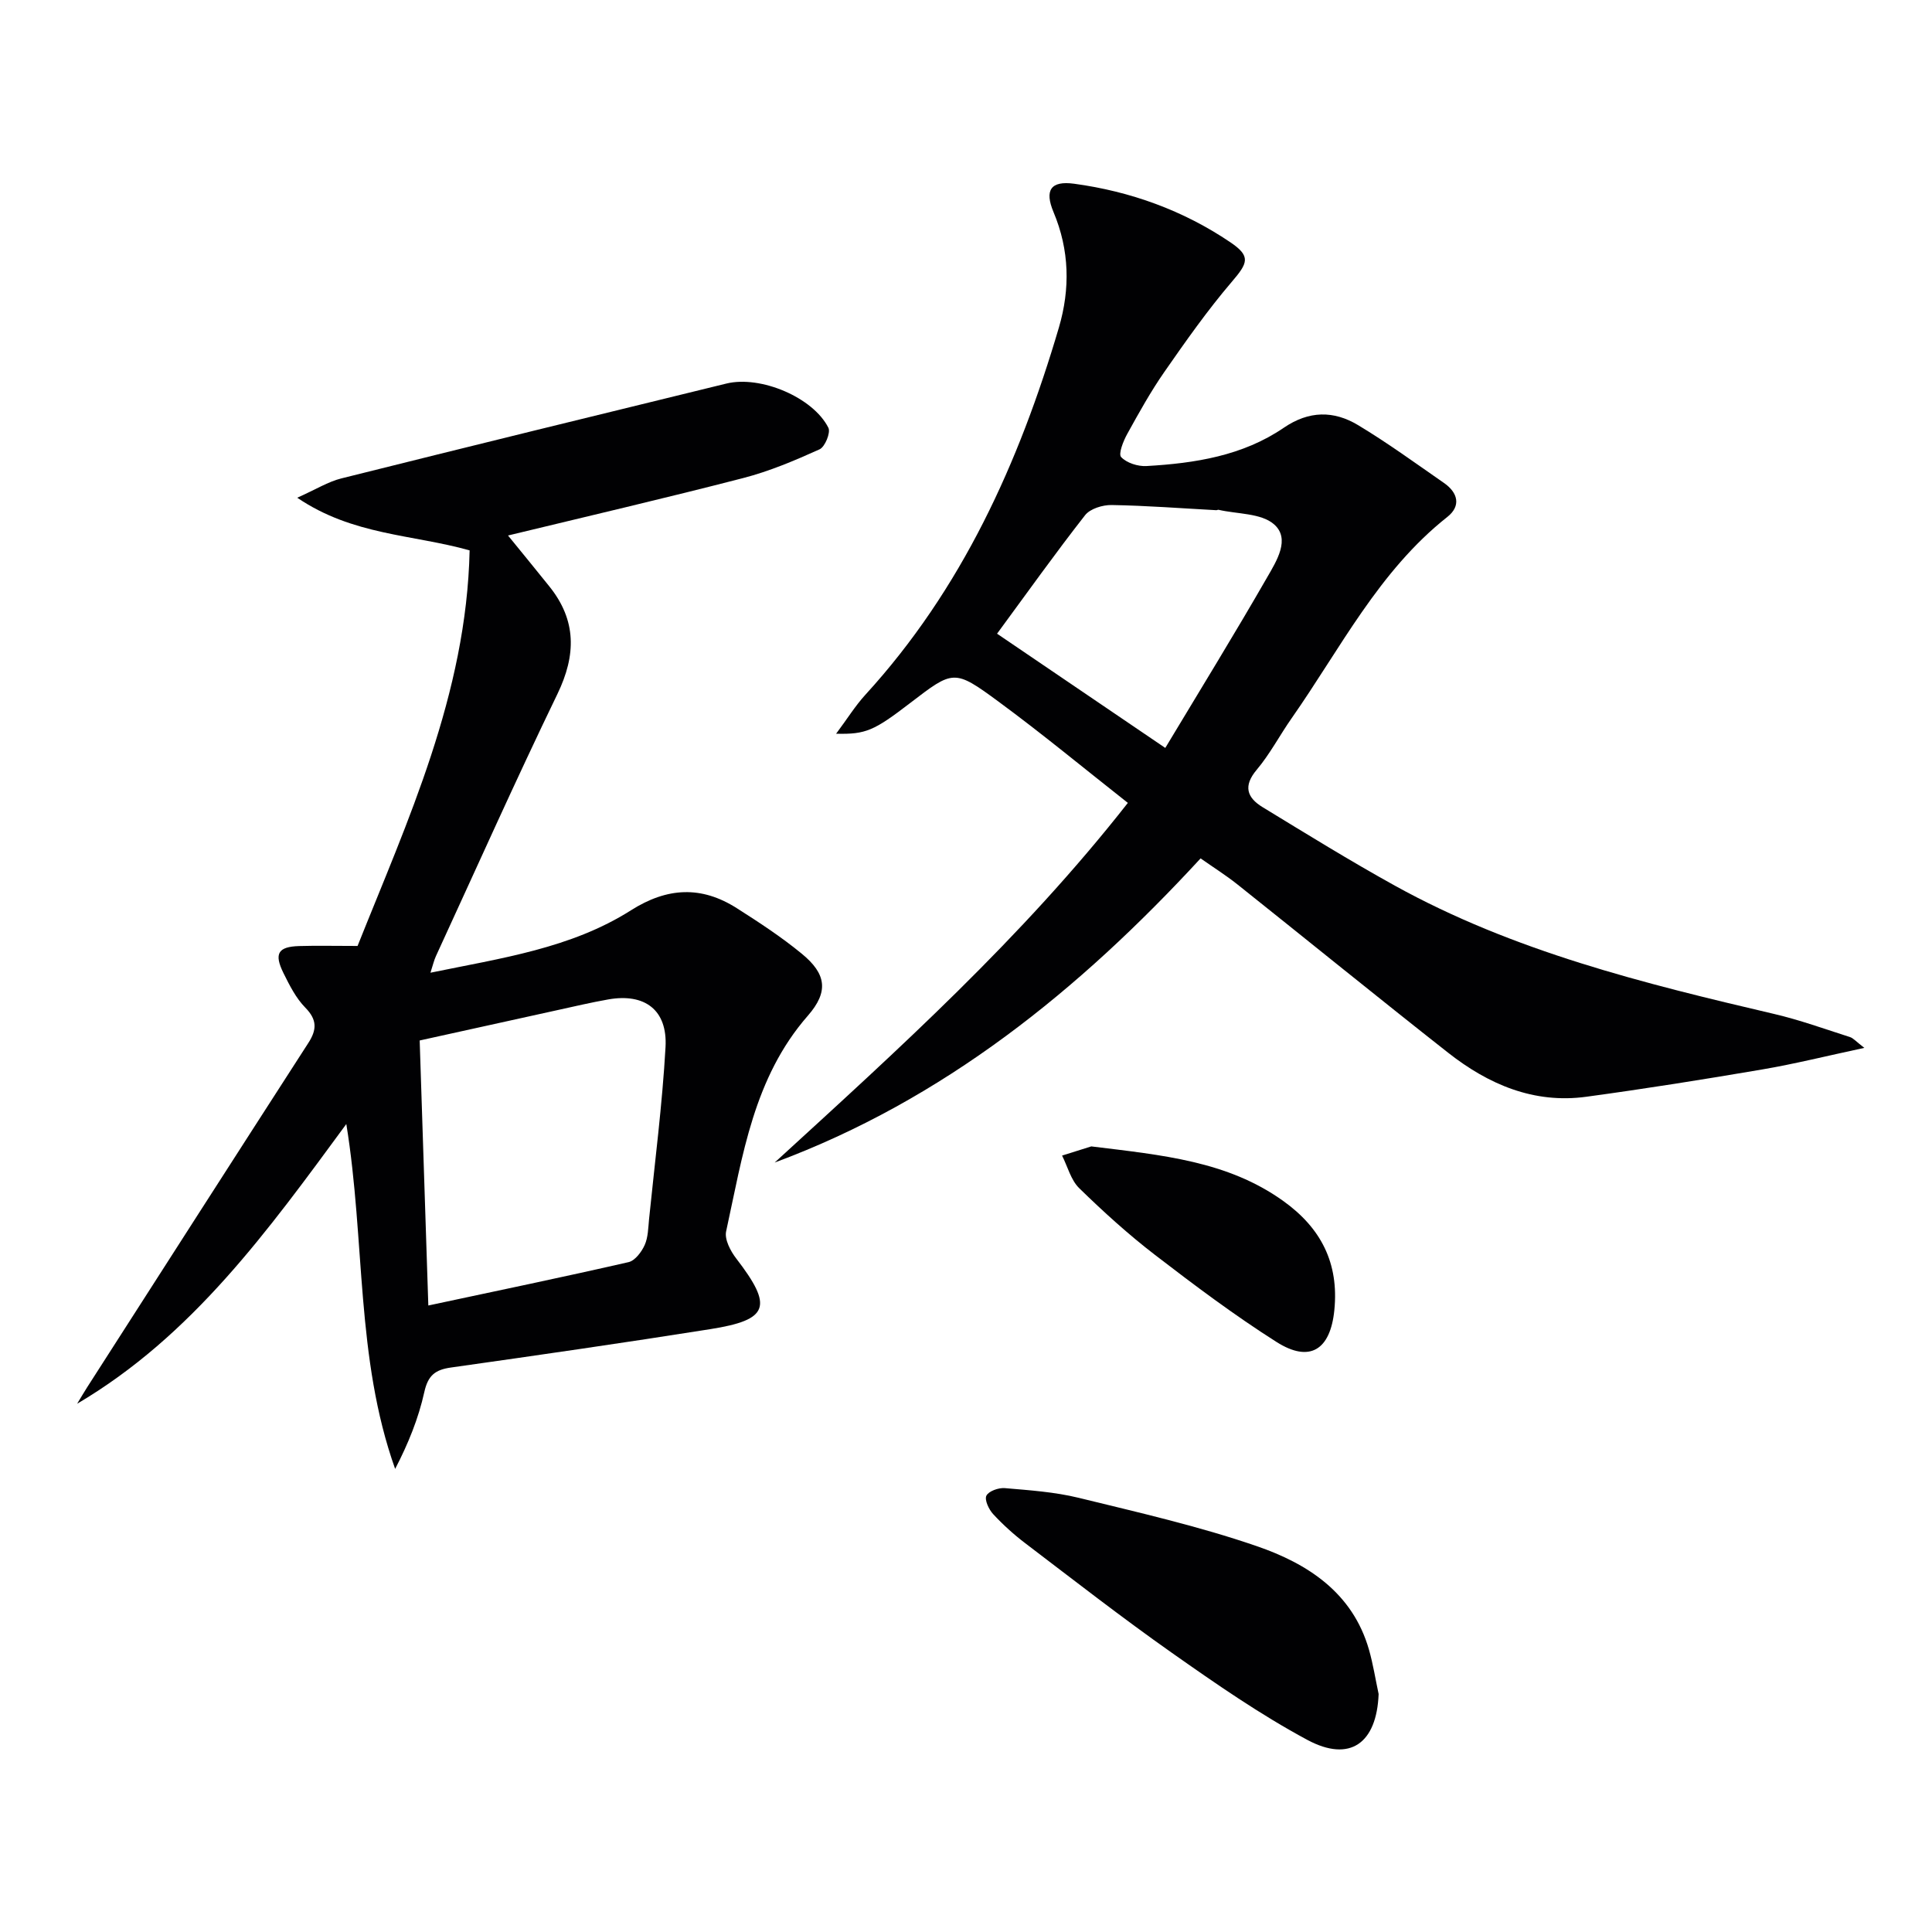 <svg enable-background="new 0 0 400 400" viewBox="0 0 400 400" xmlns="http://www.w3.org/2000/svg"><g fill="#010103"><path d="m160.39 240.69c25.51-23.35 51.07-46.35 73.12-74.46-9.08-7.15-17.76-14.34-26.82-21-9.16-6.74-9.33-6.51-18.26.33-7.47 5.73-9.16 6.5-15.32 6.35 2.3-3.08 3.96-5.77 6.05-8.06 19.99-21.86 31.82-48.02 40.07-76.03 2.36-8.03 2.2-16.03-1.11-23.91-1.9-4.53-.59-6.53 4.27-5.87 11.65 1.58 22.58 5.52 32.34 12.12 4.32 2.92 3.62 4.3.29 8.2-5.03 5.89-9.52 12.27-13.95 18.64-2.84 4.08-5.27 8.47-7.68 12.83-.82 1.48-1.88 4.14-1.27 4.8 1.14 1.22 3.47 1.96 5.24 1.86 10.02-.57 19.93-2.12 28.42-7.92 5.25-3.59 10.38-3.57 15.4-.55 6.12 3.68 11.91 7.9 17.79 11.98 2.88 2 3.57 4.75.68 7.03-14.2 11.23-22.13 27.25-32.2 41.63-2.48 3.53-4.5 7.43-7.26 10.71-2.86 3.39-2 5.78 1.21 7.74 9.07 5.53 18.11 11.12 27.4 16.26 24.55 13.58 51.48 20.23 78.52 26.56 5.31 1.24 10.48 3.12 15.69 4.78.71.23 1.26.92 2.98 2.24-7.79 1.67-14.45 3.33-21.2 4.48-12.09 2.06-24.2 3.99-36.35 5.64-10.89 1.49-20.3-2.57-28.64-9.13-14.65-11.52-29.11-23.28-43.68-34.89-2.33-1.85-4.86-3.44-7.55-5.33-25.11 27.25-53.21 50-88.18 62.97zm46.04-109.49 34.83 23.65c7.21-12 14.34-23.57 21.11-35.35 1.91-3.32 4.86-7.94 1.4-10.95-2.67-2.33-7.57-2.1-11.48-3-.15-.03-.33.09-.49.08-7.22-.39-14.43-.95-21.66-1.07-1.85-.03-4.43.76-5.48 2.1-6.14 7.84-11.92 15.96-18.23 24.54z"/><path d="m105.18 110.87c2.93 3.6 5.76 7.05 8.55 10.53 5.66 7.04 5.57 14.22 1.68 22.28-8.68 17.94-16.81 36.15-25.15 54.26-.4.86-.61 1.81-1.14 3.45 14.66-3.02 29.07-5.03 41.51-12.92 7.52-4.77 14.58-5.1 21.9-.45 4.62 2.94 9.24 5.96 13.46 9.43 5.09 4.17 5.63 7.85 1.26 12.85-11.23 12.84-13.48 28.95-16.91 44.63-.37 1.67.9 4.09 2.1 5.64 7.65 9.95 6.8 12.69-5.41 14.62-17.86 2.83-35.76 5.41-53.66 7.94-3.28.46-4.76 1.64-5.52 5.08-1.21 5.47-3.35 10.74-6.04 15.91-8.21-23.05-6.16-47.17-10.11-71.4-16.22 22.06-31.85 43.83-55.73 57.91.69-1.13 1.35-2.28 2.07-3.4 15.25-23.78 30.49-47.56 45.8-71.3 1.77-2.74 1.84-4.8-.63-7.31-1.93-1.96-3.26-4.61-4.51-7.13-2.01-4.06-1.14-5.49 3.25-5.62 3.63-.11 7.26-.02 12.08-.02 10.29-25.8 22.56-52.11 23.2-81.9-11.86-3.33-24.18-3.09-35.69-10.9 3.88-1.73 6.39-3.32 9.13-4 26.55-6.64 53.13-13.15 79.72-19.64 7.08-1.73 17.97 2.87 21.12 9.16.5 1-.71 3.96-1.83 4.46-5.12 2.31-10.37 4.54-15.79 5.94-16.04 4.15-32.19 7.9-48.71 11.9zm-16.5 159.42c14.6-3.12 28.06-5.91 41.46-8.98 1.34-.31 2.69-2.11 3.33-3.53.72-1.6.73-3.55.91-5.36 1.2-11.87 2.74-23.72 3.41-35.62.43-7.71-4.3-11.21-11.85-9.88-3.58.63-7.13 1.47-10.69 2.25-9.32 2.04-18.64 4.11-28.36 6.25.6 18.39 1.19 36.27 1.79 54.87z"/><path d="m285.43 350.73c-.39 10.17-5.91 14.25-14.77 9.49-9.75-5.24-18.94-11.62-28.02-18.01-10.33-7.27-20.31-15.05-30.37-22.7-2.37-1.8-4.62-3.84-6.64-6.02-.9-.97-1.83-2.95-1.41-3.82.47-.95 2.52-1.68 3.81-1.57 5.12.44 10.31.79 15.27 2 12.38 3.03 24.87 5.87 36.89 10.01 10.53 3.62 19.85 9.62 23.24 21.43.86 3.01 1.34 6.12 2 9.19z"/><path d="m225.94 237.35c14.75 1.81 28.18 3.04 39.69 11.26 7.88 5.62 11.61 12.92 10.63 22.65-.82 8.21-5.07 10.96-11.97 6.58-8.69-5.51-16.96-11.72-25.13-18-5.53-4.25-10.73-8.97-15.72-13.84-1.73-1.69-2.4-4.47-3.55-6.75 2.42-.76 4.83-1.51 6.05-1.9z"/></g></svg>